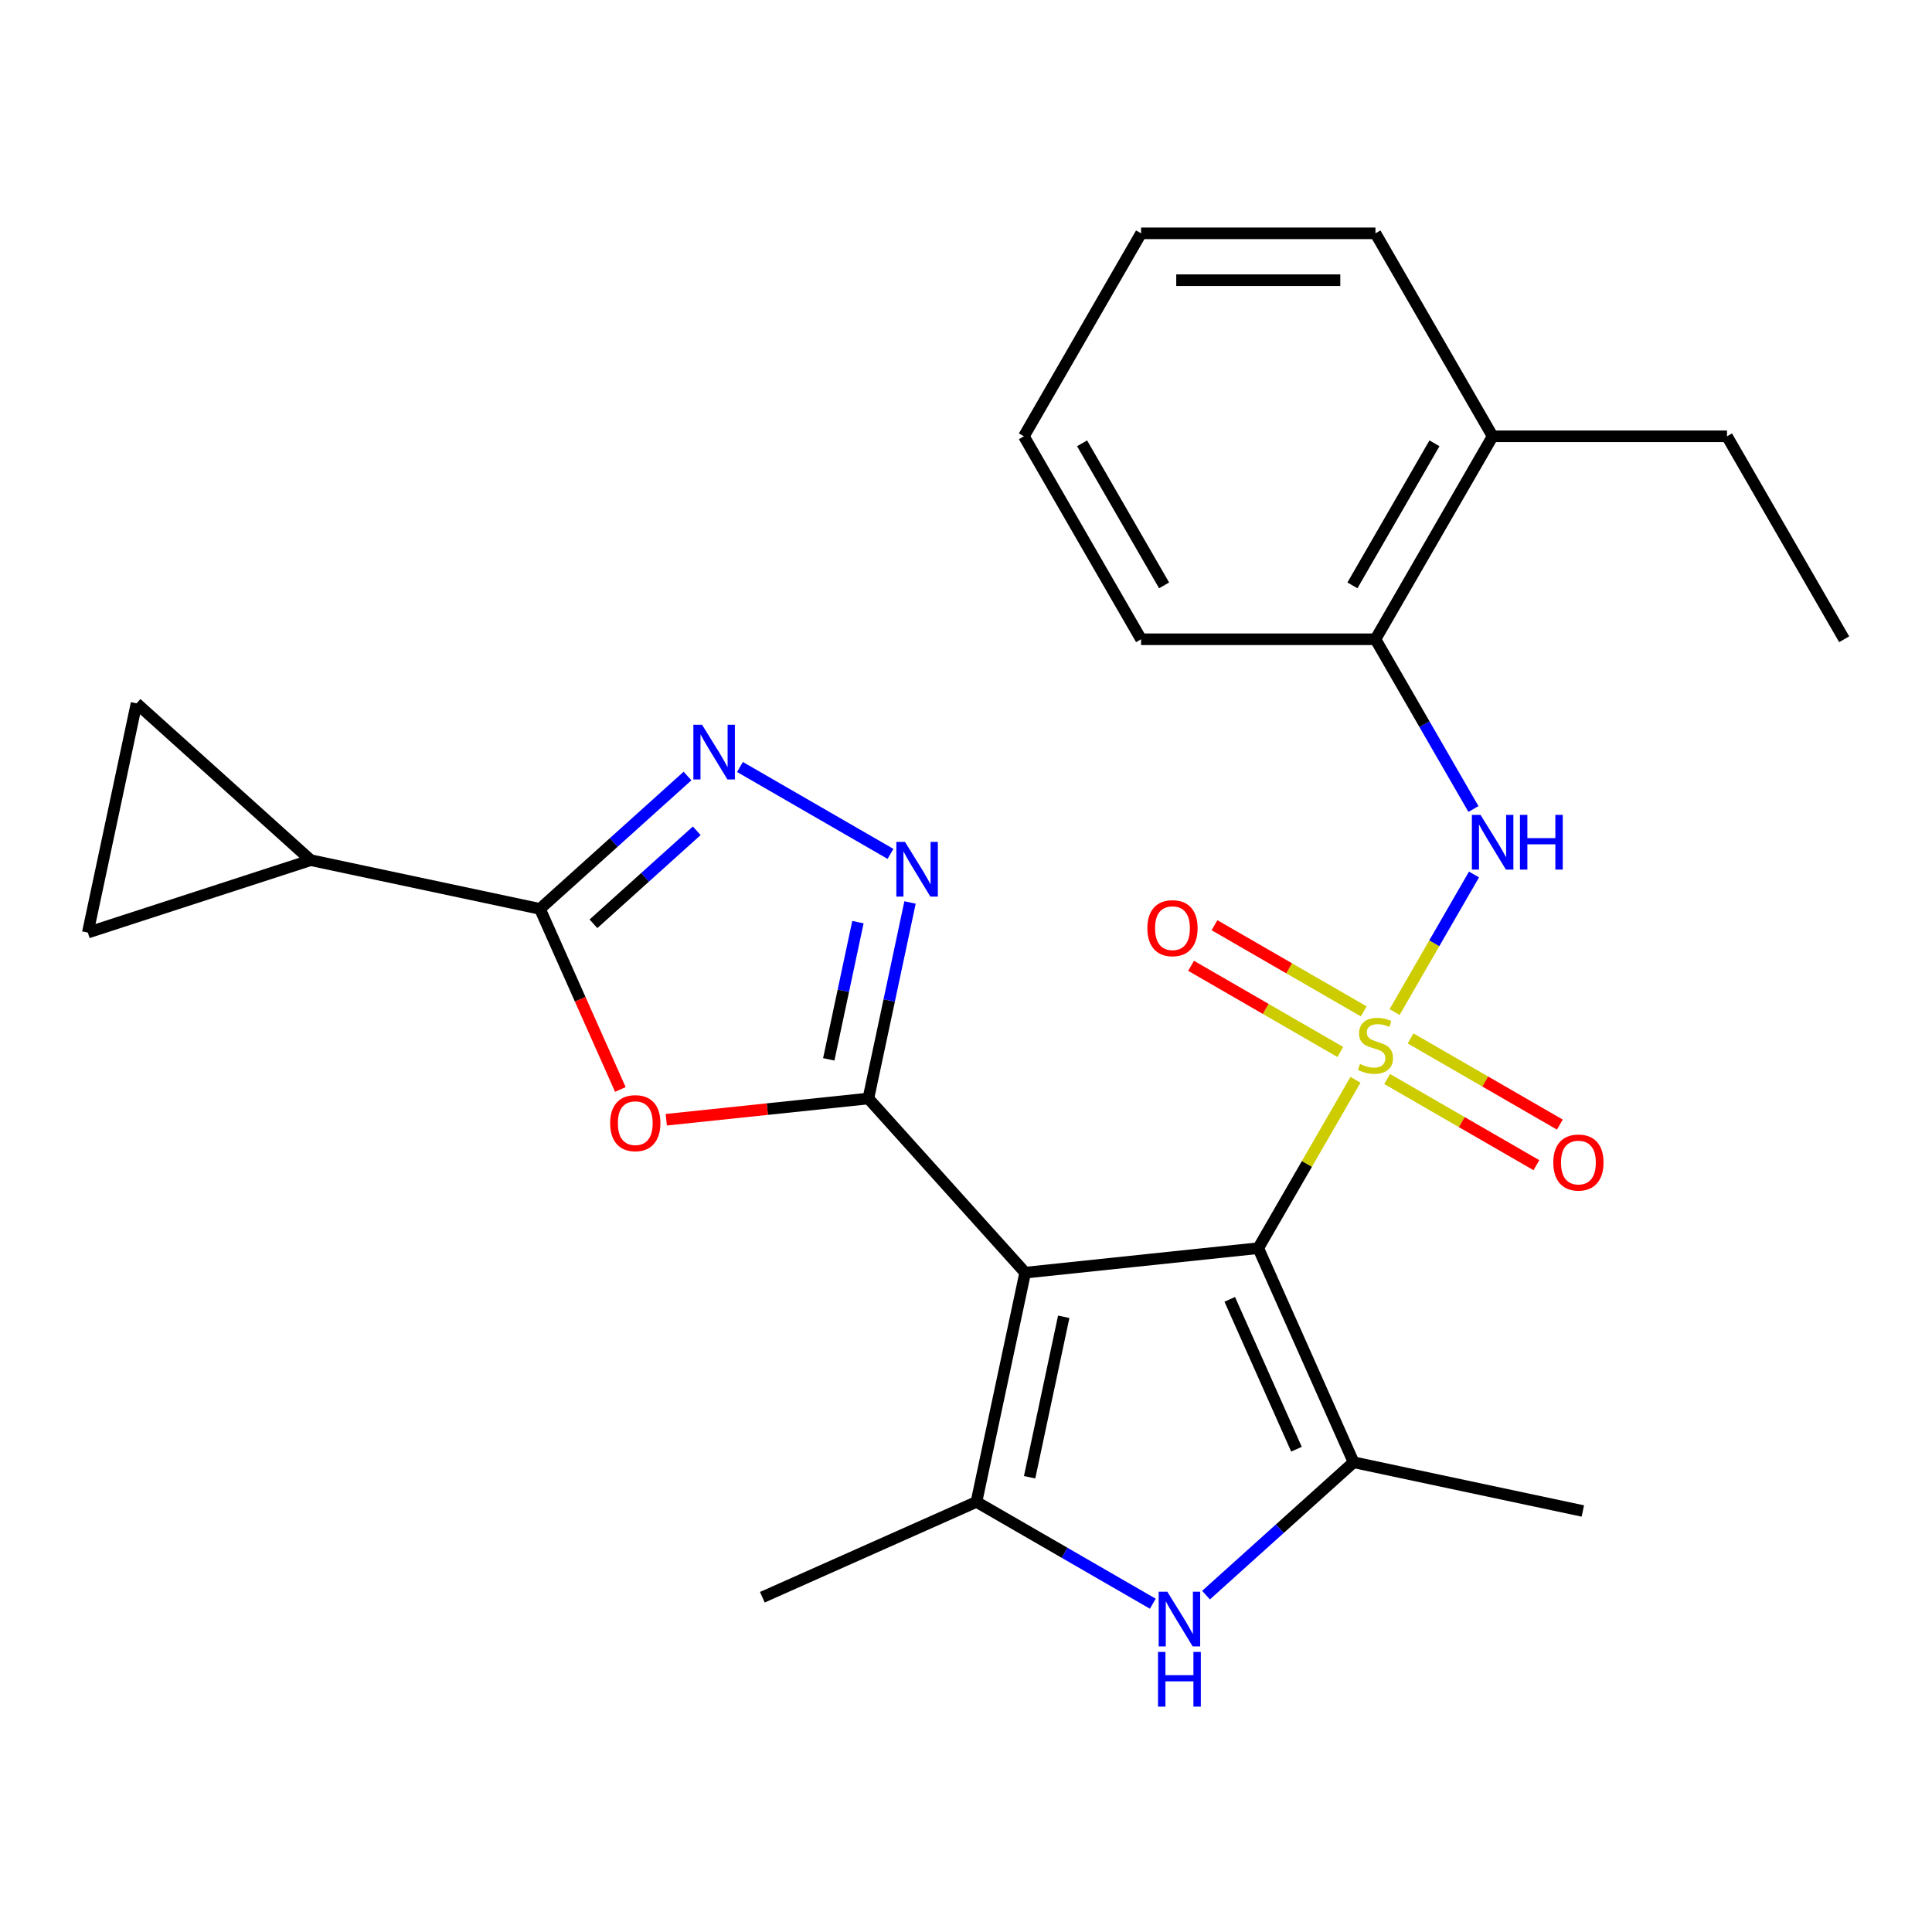 <?xml version='1.0' encoding='iso-8859-1'?>
<svg version='1.1' baseProfile='full'
              xmlns='http://www.w3.org/2000/svg'
                      xmlns:rdkit='http://www.rdkit.org/xml'
                      xmlns:xlink='http://www.w3.org/1999/xlink'
                  xml:space='preserve'
width='1000px' height='1000px' viewBox='0 0 1000 1000'>
<!-- END OF HEADER -->
<rect style='opacity:1.0;fill:#FFFFFF;stroke:none' width='1000' height='1000' x='0' y='0'> </rect>
<path class='bond-0' d='M 701.589,558.904 L 676.433,602.475' style='fill:none;fill-rule:evenodd;stroke:#CCCC00;stroke-width:6px;stroke-linecap:butt;stroke-linejoin:miter;stroke-opacity:1' />
<path class='bond-0' d='M 676.433,602.475 L 651.277,646.047' style='fill:none;fill-rule:evenodd;stroke:#000000;stroke-width:6px;stroke-linecap:butt;stroke-linejoin:miter;stroke-opacity:1' />
<path class='bond-10' d='M 721.834,523.839 L 742.389,488.236' style='fill:none;fill-rule:evenodd;stroke:#CCCC00;stroke-width:6px;stroke-linecap:butt;stroke-linejoin:miter;stroke-opacity:1' />
<path class='bond-10' d='M 742.389,488.236 L 762.944,452.634' style='fill:none;fill-rule:evenodd;stroke:#0000FF;stroke-width:6px;stroke-linecap:butt;stroke-linejoin:miter;stroke-opacity:1' />
<path class='bond-12' d='M 705.884,523.493 L 667.254,501.19' style='fill:none;fill-rule:evenodd;stroke:#CCCC00;stroke-width:6px;stroke-linecap:butt;stroke-linejoin:miter;stroke-opacity:1' />
<path class='bond-12' d='M 667.254,501.19 L 628.624,478.887' style='fill:none;fill-rule:evenodd;stroke:#FF0000;stroke-width:6px;stroke-linecap:butt;stroke-linejoin:miter;stroke-opacity:1' />
<path class='bond-12' d='M 693.753,544.504 L 655.123,522.201' style='fill:none;fill-rule:evenodd;stroke:#CCCC00;stroke-width:6px;stroke-linecap:butt;stroke-linejoin:miter;stroke-opacity:1' />
<path class='bond-12' d='M 655.123,522.201 L 616.493,499.898' style='fill:none;fill-rule:evenodd;stroke:#FF0000;stroke-width:6px;stroke-linecap:butt;stroke-linejoin:miter;stroke-opacity:1' />
<path class='bond-13' d='M 717.978,558.49 L 756.608,580.793' style='fill:none;fill-rule:evenodd;stroke:#CCCC00;stroke-width:6px;stroke-linecap:butt;stroke-linejoin:miter;stroke-opacity:1' />
<path class='bond-13' d='M 756.608,580.793 L 795.238,603.096' style='fill:none;fill-rule:evenodd;stroke:#FF0000;stroke-width:6px;stroke-linecap:butt;stroke-linejoin:miter;stroke-opacity:1' />
<path class='bond-13' d='M 730.109,537.479 L 768.739,559.782' style='fill:none;fill-rule:evenodd;stroke:#CCCC00;stroke-width:6px;stroke-linecap:butt;stroke-linejoin:miter;stroke-opacity:1' />
<path class='bond-13' d='M 768.739,559.782 L 807.368,582.085' style='fill:none;fill-rule:evenodd;stroke:#FF0000;stroke-width:6px;stroke-linecap:butt;stroke-linejoin:miter;stroke-opacity:1' />
<path class='bond-1' d='M 651.277,646.047 L 530.634,658.727' style='fill:none;fill-rule:evenodd;stroke:#000000;stroke-width:6px;stroke-linecap:butt;stroke-linejoin:miter;stroke-opacity:1' />
<path class='bond-3' d='M 651.277,646.047 L 700.617,756.866' style='fill:none;fill-rule:evenodd;stroke:#000000;stroke-width:6px;stroke-linecap:butt;stroke-linejoin:miter;stroke-opacity:1' />
<path class='bond-3' d='M 636.514,672.538 L 671.052,750.111' style='fill:none;fill-rule:evenodd;stroke:#000000;stroke-width:6px;stroke-linecap:butt;stroke-linejoin:miter;stroke-opacity:1' />
<path class='bond-2' d='M 530.634,658.727 L 449.464,568.578' style='fill:none;fill-rule:evenodd;stroke:#000000;stroke-width:6px;stroke-linecap:butt;stroke-linejoin:miter;stroke-opacity:1' />
<path class='bond-4' d='M 530.634,658.727 L 505.413,777.383' style='fill:none;fill-rule:evenodd;stroke:#000000;stroke-width:6px;stroke-linecap:butt;stroke-linejoin:miter;stroke-opacity:1' />
<path class='bond-4' d='M 550.583,681.569 L 532.928,764.629' style='fill:none;fill-rule:evenodd;stroke:#000000;stroke-width:6px;stroke-linecap:butt;stroke-linejoin:miter;stroke-opacity:1' />
<path class='bond-5' d='M 449.464,568.578 L 397.159,574.075' style='fill:none;fill-rule:evenodd;stroke:#000000;stroke-width:6px;stroke-linecap:butt;stroke-linejoin:miter;stroke-opacity:1' />
<path class='bond-5' d='M 397.159,574.075 L 344.854,579.573' style='fill:none;fill-rule:evenodd;stroke:#FF0000;stroke-width:6px;stroke-linecap:butt;stroke-linejoin:miter;stroke-opacity:1' />
<path class='bond-6' d='M 449.464,568.578 L 460.247,517.846' style='fill:none;fill-rule:evenodd;stroke:#000000;stroke-width:6px;stroke-linecap:butt;stroke-linejoin:miter;stroke-opacity:1' />
<path class='bond-6' d='M 460.247,517.846 L 471.031,467.114' style='fill:none;fill-rule:evenodd;stroke:#0000FF;stroke-width:6px;stroke-linecap:butt;stroke-linejoin:miter;stroke-opacity:1' />
<path class='bond-6' d='M 428.968,548.314 L 436.516,512.802' style='fill:none;fill-rule:evenodd;stroke:#000000;stroke-width:6px;stroke-linecap:butt;stroke-linejoin:miter;stroke-opacity:1' />
<path class='bond-6' d='M 436.516,512.802 L 444.064,477.289' style='fill:none;fill-rule:evenodd;stroke:#0000FF;stroke-width:6px;stroke-linecap:butt;stroke-linejoin:miter;stroke-opacity:1' />
<path class='bond-7' d='M 700.617,756.866 L 662.429,791.251' style='fill:none;fill-rule:evenodd;stroke:#000000;stroke-width:6px;stroke-linecap:butt;stroke-linejoin:miter;stroke-opacity:1' />
<path class='bond-7' d='M 662.429,791.251 L 624.241,825.636' style='fill:none;fill-rule:evenodd;stroke:#0000FF;stroke-width:6px;stroke-linecap:butt;stroke-linejoin:miter;stroke-opacity:1' />
<path class='bond-18' d='M 700.617,756.866 L 819.274,782.088' style='fill:none;fill-rule:evenodd;stroke:#000000;stroke-width:6px;stroke-linecap:butt;stroke-linejoin:miter;stroke-opacity:1' />
<path class='bond-19' d='M 505.413,777.383 L 394.593,826.723' style='fill:none;fill-rule:evenodd;stroke:#000000;stroke-width:6px;stroke-linecap:butt;stroke-linejoin:miter;stroke-opacity:1' />
<path class='bond-26' d='M 505.413,777.383 L 551.054,803.734' style='fill:none;fill-rule:evenodd;stroke:#000000;stroke-width:6px;stroke-linecap:butt;stroke-linejoin:miter;stroke-opacity:1' />
<path class='bond-26' d='M 551.054,803.734 L 596.696,830.085' style='fill:none;fill-rule:evenodd;stroke:#0000FF;stroke-width:6px;stroke-linecap:butt;stroke-linejoin:miter;stroke-opacity:1' />
<path class='bond-8' d='M 321.095,563.905 L 300.288,517.172' style='fill:none;fill-rule:evenodd;stroke:#FF0000;stroke-width:6px;stroke-linecap:butt;stroke-linejoin:miter;stroke-opacity:1' />
<path class='bond-8' d='M 300.288,517.172 L 279.481,470.438' style='fill:none;fill-rule:evenodd;stroke:#000000;stroke-width:6px;stroke-linecap:butt;stroke-linejoin:miter;stroke-opacity:1' />
<path class='bond-9' d='M 460.913,441.97 L 383.005,396.99' style='fill:none;fill-rule:evenodd;stroke:#0000FF;stroke-width:6px;stroke-linecap:butt;stroke-linejoin:miter;stroke-opacity:1' />
<path class='bond-11' d='M 279.481,470.438 L 160.825,445.217' style='fill:none;fill-rule:evenodd;stroke:#000000;stroke-width:6px;stroke-linecap:butt;stroke-linejoin:miter;stroke-opacity:1' />
<path class='bond-28' d='M 279.481,470.438 L 317.669,436.053' style='fill:none;fill-rule:evenodd;stroke:#000000;stroke-width:6px;stroke-linecap:butt;stroke-linejoin:miter;stroke-opacity:1' />
<path class='bond-28' d='M 317.669,436.053 L 355.857,401.669' style='fill:none;fill-rule:evenodd;stroke:#0000FF;stroke-width:6px;stroke-linecap:butt;stroke-linejoin:miter;stroke-opacity:1' />
<path class='bond-28' d='M 307.172,478.152 L 333.903,454.083' style='fill:none;fill-rule:evenodd;stroke:#000000;stroke-width:6px;stroke-linecap:butt;stroke-linejoin:miter;stroke-opacity:1' />
<path class='bond-28' d='M 333.903,454.083 L 360.635,430.014' style='fill:none;fill-rule:evenodd;stroke:#0000FF;stroke-width:6px;stroke-linecap:butt;stroke-linejoin:miter;stroke-opacity:1' />
<path class='bond-16' d='M 762.658,418.743 L 737.295,374.812' style='fill:none;fill-rule:evenodd;stroke:#0000FF;stroke-width:6px;stroke-linecap:butt;stroke-linejoin:miter;stroke-opacity:1' />
<path class='bond-16' d='M 737.295,374.812 L 711.931,330.881' style='fill:none;fill-rule:evenodd;stroke:#000000;stroke-width:6px;stroke-linecap:butt;stroke-linejoin:miter;stroke-opacity:1' />
<path class='bond-14' d='M 160.825,445.217 L 45.455,482.703' style='fill:none;fill-rule:evenodd;stroke:#000000;stroke-width:6px;stroke-linecap:butt;stroke-linejoin:miter;stroke-opacity:1' />
<path class='bond-15' d='M 160.825,445.217 L 70.676,364.046' style='fill:none;fill-rule:evenodd;stroke:#000000;stroke-width:6px;stroke-linecap:butt;stroke-linejoin:miter;stroke-opacity:1' />
<path class='bond-29' d='M 45.455,482.703 L 70.676,364.046' style='fill:none;fill-rule:evenodd;stroke:#000000;stroke-width:6px;stroke-linecap:butt;stroke-linejoin:miter;stroke-opacity:1' />
<path class='bond-17' d='M 711.931,330.881 L 772.584,225.826' style='fill:none;fill-rule:evenodd;stroke:#000000;stroke-width:6px;stroke-linecap:butt;stroke-linejoin:miter;stroke-opacity:1' />
<path class='bond-17' d='M 700.018,302.992 L 742.475,229.453' style='fill:none;fill-rule:evenodd;stroke:#000000;stroke-width:6px;stroke-linecap:butt;stroke-linejoin:miter;stroke-opacity:1' />
<path class='bond-20' d='M 711.931,330.881 L 590.624,330.881' style='fill:none;fill-rule:evenodd;stroke:#000000;stroke-width:6px;stroke-linecap:butt;stroke-linejoin:miter;stroke-opacity:1' />
<path class='bond-21' d='M 772.584,225.826 L 893.892,225.826' style='fill:none;fill-rule:evenodd;stroke:#000000;stroke-width:6px;stroke-linecap:butt;stroke-linejoin:miter;stroke-opacity:1' />
<path class='bond-22' d='M 772.584,225.826 L 711.931,120.771' style='fill:none;fill-rule:evenodd;stroke:#000000;stroke-width:6px;stroke-linecap:butt;stroke-linejoin:miter;stroke-opacity:1' />
<path class='bond-24' d='M 590.624,330.881 L 529.97,225.826' style='fill:none;fill-rule:evenodd;stroke:#000000;stroke-width:6px;stroke-linecap:butt;stroke-linejoin:miter;stroke-opacity:1' />
<path class='bond-24' d='M 602.537,302.992 L 560.079,229.453' style='fill:none;fill-rule:evenodd;stroke:#000000;stroke-width:6px;stroke-linecap:butt;stroke-linejoin:miter;stroke-opacity:1' />
<path class='bond-23' d='M 893.892,225.826 L 954.545,330.881' style='fill:none;fill-rule:evenodd;stroke:#000000;stroke-width:6px;stroke-linecap:butt;stroke-linejoin:miter;stroke-opacity:1' />
<path class='bond-27' d='M 711.931,120.771 L 590.624,120.771' style='fill:none;fill-rule:evenodd;stroke:#000000;stroke-width:6px;stroke-linecap:butt;stroke-linejoin:miter;stroke-opacity:1' />
<path class='bond-27' d='M 693.735,145.032 L 608.82,145.032' style='fill:none;fill-rule:evenodd;stroke:#000000;stroke-width:6px;stroke-linecap:butt;stroke-linejoin:miter;stroke-opacity:1' />
<path class='bond-25' d='M 529.97,225.826 L 590.624,120.771' style='fill:none;fill-rule:evenodd;stroke:#000000;stroke-width:6px;stroke-linecap:butt;stroke-linejoin:miter;stroke-opacity:1' />
<path  class='atom-0' d='M 703.931 550.711
Q 704.251 550.831, 705.571 551.391
Q 706.891 551.951, 708.331 552.311
Q 709.811 552.631, 711.251 552.631
Q 713.931 552.631, 715.491 551.351
Q 717.051 550.031, 717.051 547.751
Q 717.051 546.191, 716.251 545.231
Q 715.491 544.271, 714.291 543.751
Q 713.091 543.231, 711.091 542.631
Q 708.571 541.871, 707.051 541.151
Q 705.571 540.431, 704.491 538.911
Q 703.451 537.391, 703.451 534.831
Q 703.451 531.271, 705.851 529.071
Q 708.291 526.871, 713.091 526.871
Q 716.371 526.871, 720.091 528.431
L 719.171 531.511
Q 715.771 530.111, 713.211 530.111
Q 710.451 530.111, 708.931 531.271
Q 707.411 532.391, 707.451 534.351
Q 707.451 535.871, 708.211 536.791
Q 709.011 537.711, 710.131 538.231
Q 711.291 538.751, 713.211 539.351
Q 715.771 540.151, 717.291 540.951
Q 718.811 541.751, 719.891 543.391
Q 721.011 544.991, 721.011 547.751
Q 721.011 551.671, 718.371 553.791
Q 715.771 555.871, 711.411 555.871
Q 708.891 555.871, 706.971 555.311
Q 705.091 554.791, 702.851 553.871
L 703.931 550.711
' fill='#CCCC00'/>
<path  class='atom-6' d='M 315.821 581.338
Q 315.821 574.538, 319.181 570.738
Q 322.541 566.938, 328.821 566.938
Q 335.101 566.938, 338.461 570.738
Q 341.821 574.538, 341.821 581.338
Q 341.821 588.218, 338.421 592.138
Q 335.021 596.018, 328.821 596.018
Q 322.581 596.018, 319.181 592.138
Q 315.821 588.258, 315.821 581.338
M 328.821 592.818
Q 333.141 592.818, 335.461 589.938
Q 337.821 587.018, 337.821 581.338
Q 337.821 575.778, 335.461 572.978
Q 333.141 570.138, 328.821 570.138
Q 324.501 570.138, 322.141 572.938
Q 319.821 575.738, 319.821 581.338
Q 319.821 587.058, 322.141 589.938
Q 324.501 592.818, 328.821 592.818
' fill='#FF0000'/>
<path  class='atom-7' d='M 468.425 435.761
L 477.705 450.761
Q 478.625 452.241, 480.105 454.921
Q 481.585 457.601, 481.665 457.761
L 481.665 435.761
L 485.425 435.761
L 485.425 464.081
L 481.545 464.081
L 471.585 447.681
Q 470.425 445.761, 469.185 443.561
Q 467.985 441.361, 467.625 440.681
L 467.625 464.081
L 463.945 464.081
L 463.945 435.761
L 468.425 435.761
' fill='#0000FF'/>
<path  class='atom-8' d='M 604.208 823.877
L 613.488 838.877
Q 614.408 840.357, 615.888 843.037
Q 617.368 845.717, 617.448 845.877
L 617.448 823.877
L 621.208 823.877
L 621.208 852.197
L 617.328 852.197
L 607.368 835.797
Q 606.208 833.877, 604.968 831.677
Q 603.768 829.477, 603.408 828.797
L 603.408 852.197
L 599.728 852.197
L 599.728 823.877
L 604.208 823.877
' fill='#0000FF'/>
<path  class='atom-8' d='M 599.388 855.029
L 603.228 855.029
L 603.228 867.069
L 617.708 867.069
L 617.708 855.029
L 621.548 855.029
L 621.548 883.349
L 617.708 883.349
L 617.708 870.269
L 603.228 870.269
L 603.228 883.349
L 599.388 883.349
L 599.388 855.029
' fill='#0000FF'/>
<path  class='atom-10' d='M 363.37 375.108
L 372.65 390.108
Q 373.57 391.588, 375.05 394.268
Q 376.53 396.948, 376.61 397.108
L 376.61 375.108
L 380.37 375.108
L 380.37 403.428
L 376.49 403.428
L 366.53 387.028
Q 365.37 385.108, 364.13 382.908
Q 362.93 380.708, 362.57 380.028
L 362.57 403.428
L 358.89 403.428
L 358.89 375.108
L 363.37 375.108
' fill='#0000FF'/>
<path  class='atom-11' d='M 766.324 421.776
L 775.604 436.776
Q 776.524 438.256, 778.004 440.936
Q 779.484 443.616, 779.564 443.776
L 779.564 421.776
L 783.324 421.776
L 783.324 450.096
L 779.444 450.096
L 769.484 433.696
Q 768.324 431.776, 767.084 429.576
Q 765.884 427.376, 765.524 426.696
L 765.524 450.096
L 761.844 450.096
L 761.844 421.776
L 766.324 421.776
' fill='#0000FF'/>
<path  class='atom-11' d='M 786.724 421.776
L 790.564 421.776
L 790.564 433.816
L 805.044 433.816
L 805.044 421.776
L 808.884 421.776
L 808.884 450.096
L 805.044 450.096
L 805.044 437.016
L 790.564 437.016
L 790.564 450.096
L 786.724 450.096
L 786.724 421.776
' fill='#0000FF'/>
<path  class='atom-13' d='M 593.876 480.418
Q 593.876 473.618, 597.236 469.818
Q 600.596 466.018, 606.876 466.018
Q 613.156 466.018, 616.516 469.818
Q 619.876 473.618, 619.876 480.418
Q 619.876 487.298, 616.476 491.218
Q 613.076 495.098, 606.876 495.098
Q 600.636 495.098, 597.236 491.218
Q 593.876 487.338, 593.876 480.418
M 606.876 491.898
Q 611.196 491.898, 613.516 489.018
Q 615.876 486.098, 615.876 480.418
Q 615.876 474.858, 613.516 472.058
Q 611.196 469.218, 606.876 469.218
Q 602.556 469.218, 600.196 472.018
Q 597.876 474.818, 597.876 480.418
Q 597.876 486.138, 600.196 489.018
Q 602.556 491.898, 606.876 491.898
' fill='#FF0000'/>
<path  class='atom-14' d='M 803.986 601.725
Q 803.986 594.925, 807.346 591.125
Q 810.706 587.325, 816.986 587.325
Q 823.266 587.325, 826.626 591.125
Q 829.986 594.925, 829.986 601.725
Q 829.986 608.605, 826.586 612.525
Q 823.186 616.405, 816.986 616.405
Q 810.746 616.405, 807.346 612.525
Q 803.986 608.645, 803.986 601.725
M 816.986 613.205
Q 821.306 613.205, 823.626 610.325
Q 825.986 607.405, 825.986 601.725
Q 825.986 596.165, 823.626 593.365
Q 821.306 590.525, 816.986 590.525
Q 812.666 590.525, 810.306 593.325
Q 807.986 596.125, 807.986 601.725
Q 807.986 607.445, 810.306 610.325
Q 812.666 613.205, 816.986 613.205
' fill='#FF0000'/>
</svg>
